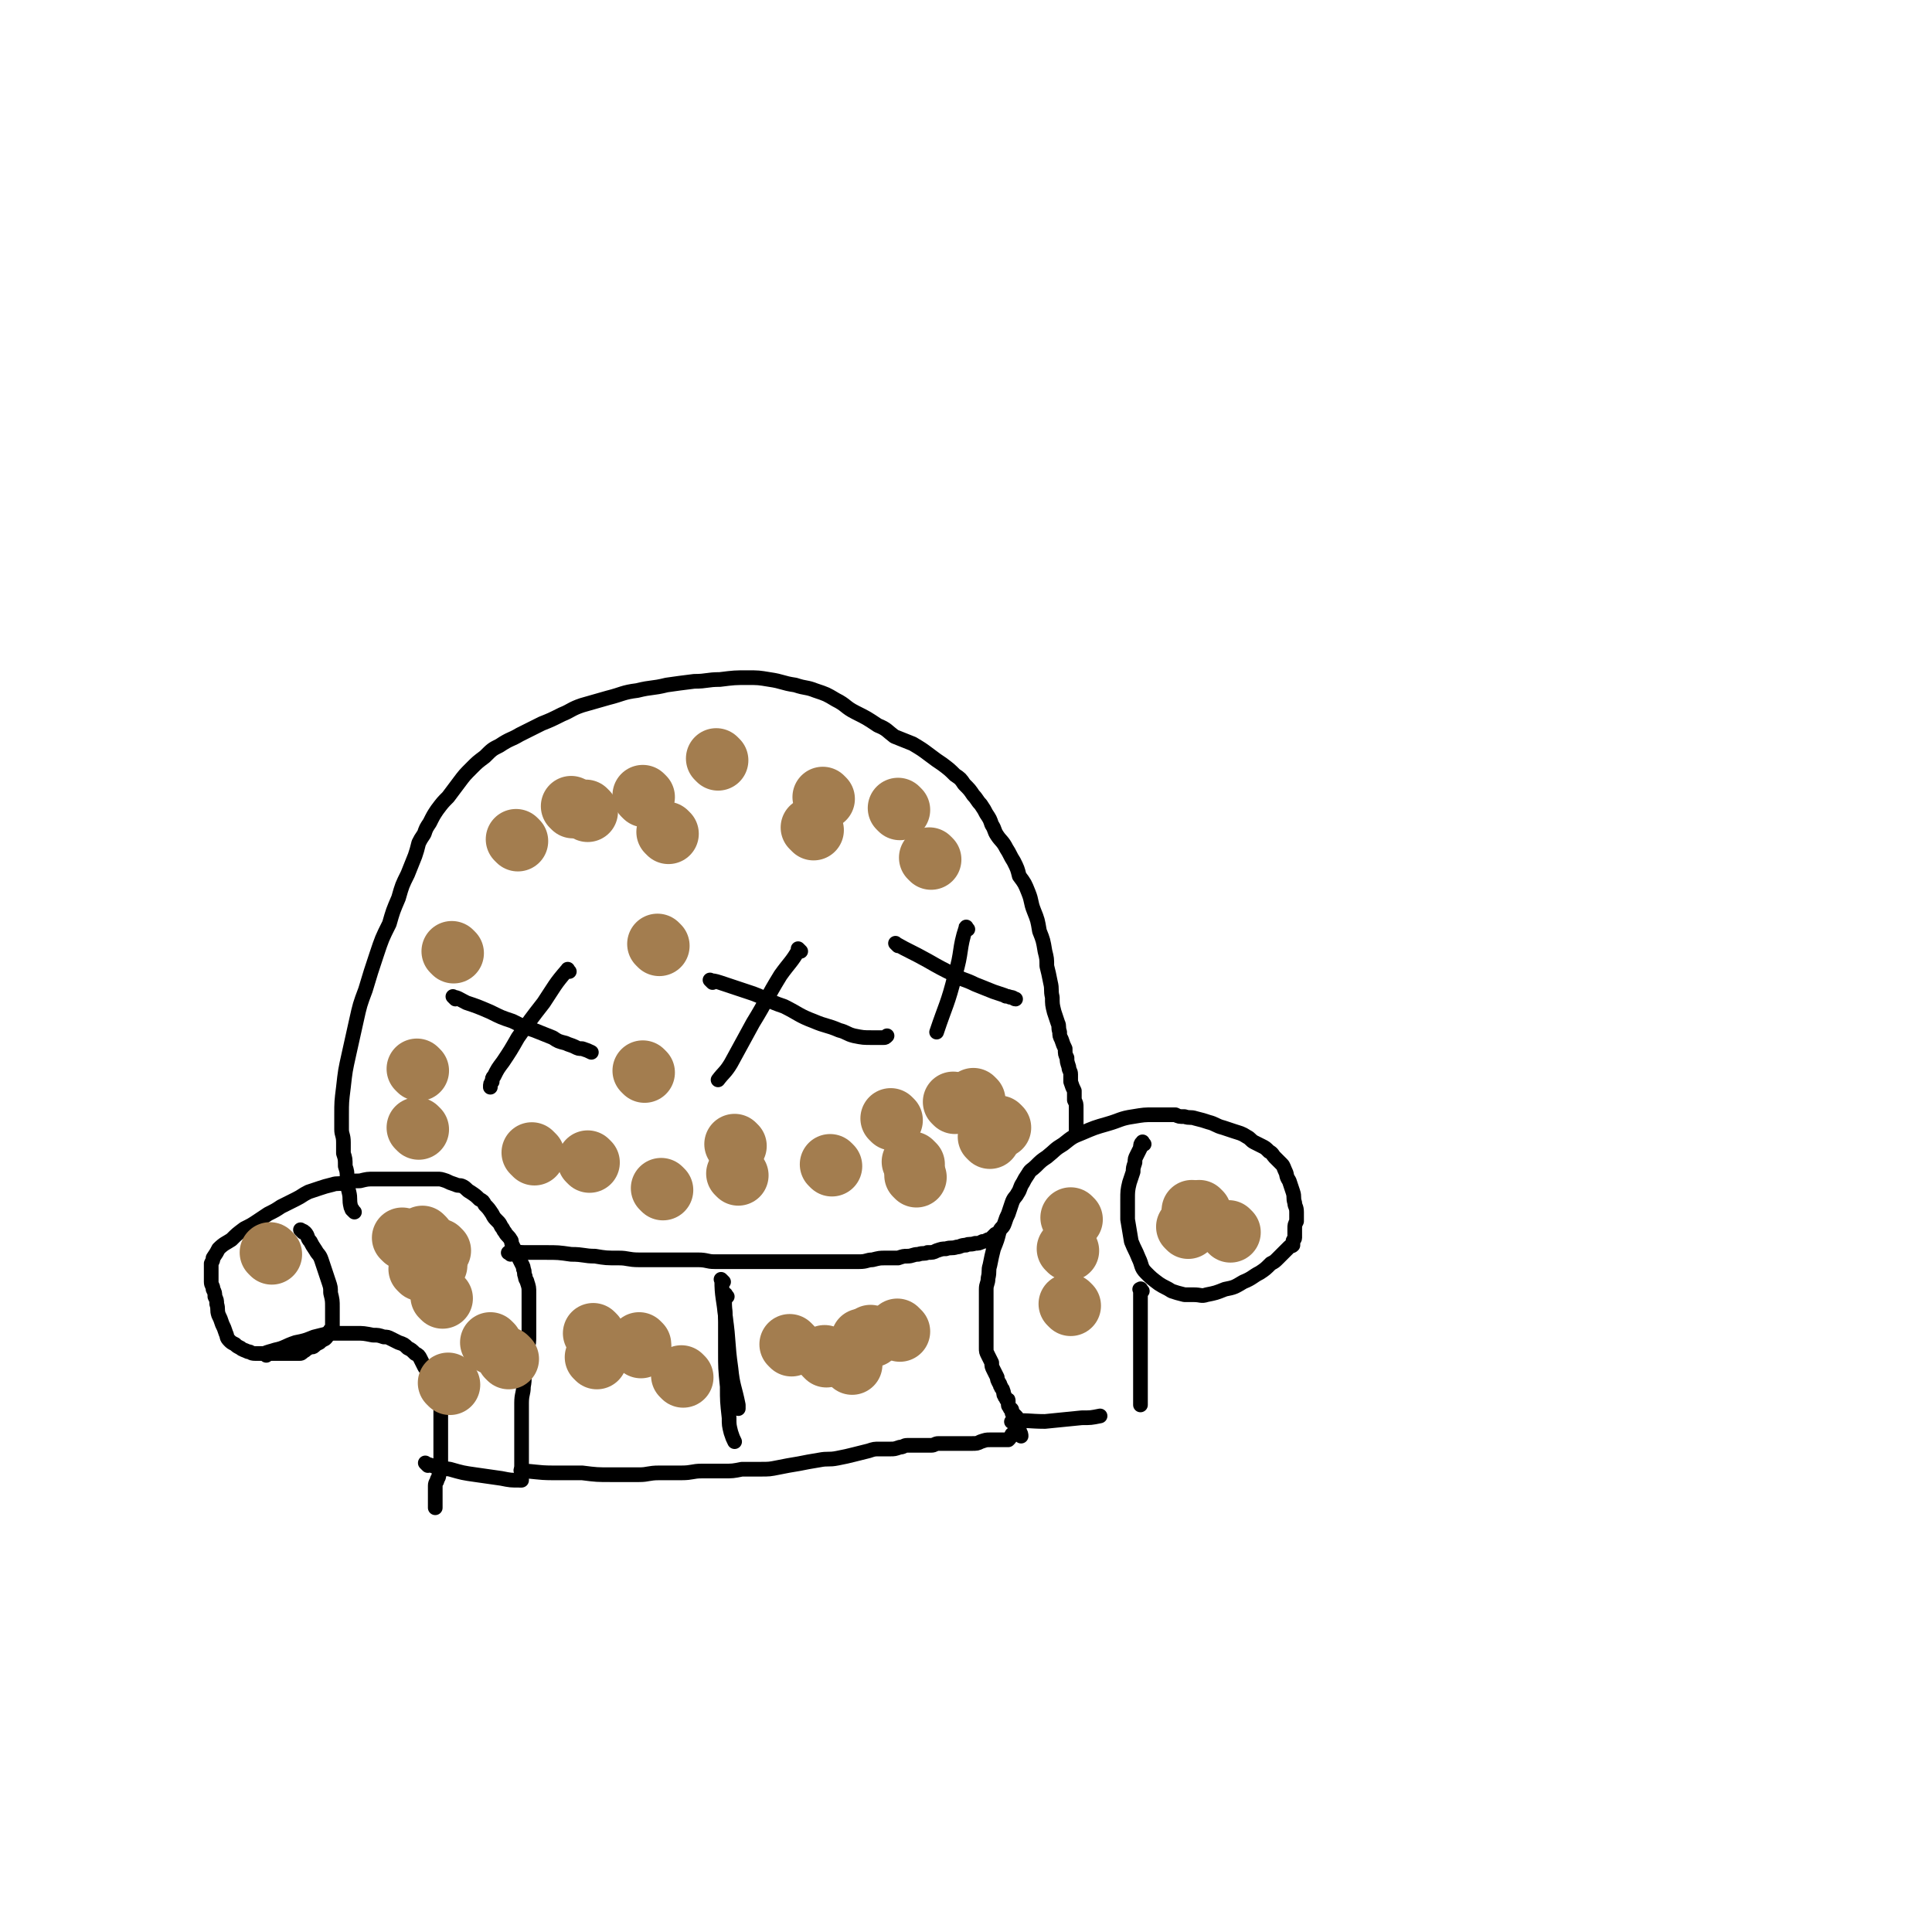 <svg viewBox='0 0 1052 1052' version='1.1' xmlns='http://www.w3.org/2000/svg' xmlns:xlink='http://www.w3.org/1999/xlink'><g fill='none' stroke='#000000' stroke-width='8' stroke-linecap='round' stroke-linejoin='round'><path d='M165,671c-1,-1 -2,-2 -1,-1 0,0 1,0 2,1 2,2 1,3 3,5 1,2 1,2 3,5 1,2 2,2 3,5 1,3 1,3 2,6 1,3 1,3 2,6 1,3 1,3 1,6 1,4 1,4 1,8 0,3 0,3 0,6 0,2 0,2 0,3 0,1 0,1 0,2 0,1 -1,1 -1,1 -1,1 0,1 -1,2 -1,2 -1,2 -2,3 -2,1 -2,1 -3,2 -2,1 -2,1 -3,2 -1,1 -2,0 -3,1 -2,1 -1,1 -3,2 -1,1 -1,1 -2,1 -1,0 -1,0 -3,0 -1,0 -1,0 -2,0 -1,0 -1,0 -3,0 -1,0 -1,0 -3,0 -1,0 -1,0 -3,0 -1,0 -1,0 -3,0 -2,0 -2,0 -4,0 -1,0 -2,0 -3,0 -3,0 -2,-1 -4,-1 -2,-1 -3,-1 -4,-2 -2,-1 -2,-1 -3,-2 -2,-1 -2,-1 -3,-2 -2,-2 -1,-2 -2,-4 -1,-3 -1,-3 -2,-5 -1,-3 -1,-3 -2,-5 -1,-3 0,-3 -1,-6 0,-2 0,-2 -1,-4 0,-2 0,-2 -1,-4 0,-2 -1,-2 -1,-4 0,-1 0,-1 0,-3 0,-1 0,-1 0,-2 0,-1 0,-1 0,-3 0,-1 0,-1 0,-2 1,-2 1,-2 1,-3 2,-3 2,-3 3,-5 3,-3 4,-3 7,-5 3,-3 3,-3 7,-6 4,-2 4,-2 7,-4 3,-2 3,-2 6,-4 4,-2 4,-2 7,-4 4,-2 4,-2 8,-4 4,-2 3,-2 7,-4 3,-1 3,-1 6,-2 3,-1 3,-1 7,-2 3,-1 3,0 7,-1 4,-1 4,-1 8,-1 4,-1 4,-1 8,-1 4,0 4,0 8,0 4,0 4,0 8,0 3,0 3,0 6,0 3,0 3,0 6,0 3,0 3,0 6,0 2,0 2,0 5,1 2,1 2,1 5,2 2,1 2,0 4,1 2,1 2,2 4,3 3,2 3,2 5,4 2,1 2,1 3,3 2,2 2,2 4,5 1,2 1,2 3,4 1,1 1,1 2,3 1,1 1,2 2,3 1,2 2,2 3,4 1,1 0,1 1,3 1,2 1,2 2,4 0,1 1,1 1,2 1,2 1,2 2,4 1,2 1,2 1,3 1,2 0,2 1,4 0,2 1,2 1,3 1,3 1,3 1,6 0,3 0,3 0,6 0,3 0,3 0,5 0,3 0,3 0,6 0,3 0,3 0,6 0,4 0,4 -1,8 0,5 0,5 -1,10 -1,5 0,5 -1,10 0,4 -1,4 -1,9 0,4 0,4 0,9 0,4 0,4 0,7 0,4 0,4 0,8 0,5 0,5 0,10 0,4 0,4 0,8 '/><path d='M145,738c-1,-1 -2,-1 -1,-1 2,-1 3,-1 6,-2 5,-1 5,-2 11,-4 5,-1 5,-1 10,-3 4,-1 4,-1 8,-2 4,0 4,0 9,0 3,0 3,0 6,0 4,0 4,0 9,1 3,0 3,0 6,1 2,0 2,0 4,1 2,1 2,1 4,2 3,1 3,1 5,3 2,1 2,1 4,3 2,1 2,1 3,3 1,2 1,2 2,4 1,2 2,2 3,4 1,2 1,2 2,4 1,4 1,4 3,7 1,3 1,3 1,7 0,2 0,2 0,5 0,2 0,2 0,5 0,3 0,3 0,5 0,3 0,3 0,6 0,2 0,2 0,4 0,2 0,2 0,4 0,2 0,2 0,4 0,2 0,2 -1,4 0,2 -1,2 -1,3 0,1 -1,1 -1,3 0,1 0,1 0,3 0,1 0,1 0,2 0,1 0,1 0,1 0,1 0,1 0,2 0,1 0,1 0,2 0,1 0,1 0,1 0,1 0,1 0,1 '/><path d='M623,623c-1,-1 -1,-2 -1,-1 -1,1 -1,1 -1,3 -1,2 -1,2 -2,4 -1,2 -1,2 -1,4 -1,3 -1,3 -1,5 -1,3 -1,3 -2,6 -1,4 -1,5 -1,9 0,5 0,6 0,11 1,6 1,6 2,12 2,5 2,4 4,9 2,4 1,5 4,8 3,3 3,3 7,6 3,2 4,2 7,4 3,1 3,1 7,2 2,0 2,0 5,0 4,0 4,1 7,0 5,-1 5,-1 10,-3 5,-1 5,-1 10,-4 5,-2 5,-3 9,-5 3,-2 3,-2 6,-5 2,-1 2,-1 4,-3 2,-2 2,-2 3,-3 1,-1 1,-1 3,-3 1,-1 1,0 2,-1 0,-1 0,-1 0,-2 0,-1 1,-1 1,-2 0,-1 0,-1 0,-2 0,-1 0,-1 0,-3 0,-2 0,-2 1,-4 0,-3 0,-3 0,-5 0,-3 -1,-3 -1,-5 -1,-3 0,-3 -1,-6 -1,-3 -1,-3 -2,-6 -2,-3 -1,-3 -2,-5 -1,-2 -1,-3 -2,-4 -2,-2 -2,-2 -4,-4 -1,-1 -1,-2 -3,-3 -2,-2 -2,-2 -4,-3 -2,-1 -2,-1 -4,-2 -2,-1 -2,-2 -4,-3 -3,-2 -4,-2 -7,-3 -3,-1 -3,-1 -6,-2 -4,-1 -4,-2 -8,-3 -3,-1 -3,-1 -7,-2 -3,-1 -3,0 -6,-1 -3,0 -3,0 -5,-1 -3,0 -3,0 -6,0 -3,0 -3,0 -6,0 -5,0 -5,0 -11,1 -7,1 -7,2 -14,4 -7,2 -7,2 -14,5 -5,2 -5,2 -10,6 -5,3 -4,3 -9,7 -3,2 -3,2 -6,5 -2,2 -3,2 -4,4 -2,3 -2,3 -3,5 -2,3 -1,3 -3,6 -1,2 -2,2 -3,5 -1,3 -1,3 -2,6 -1,2 -1,2 -2,5 -1,3 -2,2 -3,5 -1,4 -1,4 -3,9 -1,4 -1,4 -2,9 -1,3 0,3 -1,7 0,3 -1,3 -1,6 0,3 0,3 0,6 0,2 0,2 0,5 0,2 0,2 0,4 0,2 0,2 0,3 0,2 0,2 0,4 0,2 0,2 0,3 0,2 0,2 0,4 0,1 0,1 0,3 0,2 0,2 1,4 1,2 1,2 2,4 0,2 0,2 1,4 1,2 1,2 2,4 0,1 0,1 1,3 1,1 0,1 1,2 0,1 1,1 1,2 1,2 0,2 1,3 0,1 1,1 1,2 1,0 1,0 1,1 0,1 0,1 0,2 0,1 1,1 1,2 0,0 1,0 1,1 0,1 0,1 0,1 0,1 1,1 1,1 1,1 1,1 1,1 1,1 1,1 1,2 0,1 0,1 0,2 0,1 0,1 0,1 0,1 1,1 1,2 0,1 0,1 0,1 1,2 1,2 1,3 '/><path d='M622,703c-1,-1 -1,-2 -1,-1 -1,0 0,0 0,1 0,4 0,4 0,8 0,4 0,4 0,9 0,3 0,3 0,6 0,2 0,2 0,4 0,3 0,3 0,5 0,3 0,3 0,5 0,4 0,4 0,9 0,6 0,6 0,12 0,2 0,2 0,4 '/><path d='M285,802c-1,-1 -2,-2 -1,-1 7,0 8,1 17,1 8,0 8,0 16,0 8,1 8,1 16,1 7,0 7,0 15,0 5,0 5,-1 11,-1 6,0 6,0 12,0 6,0 6,-1 11,-1 6,0 6,0 12,0 5,0 5,0 10,-1 5,0 5,0 10,0 5,0 5,0 10,-1 5,-1 5,-1 11,-2 5,-1 5,-1 11,-2 5,-1 5,0 10,-1 5,-1 5,-1 9,-2 4,-1 4,-1 8,-2 3,-1 3,-1 6,-1 3,0 3,0 6,0 2,0 2,0 5,-1 2,0 2,-1 4,-1 2,0 2,0 5,0 2,0 2,0 4,0 2,0 2,0 4,0 2,0 2,-1 4,-1 2,0 2,0 5,0 2,0 2,0 5,0 2,0 2,0 4,0 2,0 2,0 4,0 3,0 3,0 5,-1 3,-1 3,-1 5,-1 2,0 2,0 4,0 2,0 2,0 4,0 1,0 1,0 2,0 1,-1 1,-1 2,-3 1,0 1,0 1,0 '/><path d='M278,683c-1,-1 -2,-1 -1,-1 3,-1 4,0 9,0 6,0 6,0 11,0 7,0 7,0 14,1 7,0 7,1 13,1 6,1 6,1 13,1 5,0 5,1 11,1 6,0 6,0 11,0 5,0 5,0 10,0 5,0 5,0 11,0 5,0 5,1 9,1 5,0 5,0 10,0 5,0 5,0 10,0 4,0 4,0 9,0 3,0 3,0 7,0 3,0 3,0 7,0 3,0 3,0 6,0 4,0 4,0 7,0 3,0 3,0 6,0 3,0 3,0 6,0 3,0 3,0 6,0 2,0 2,0 5,0 4,0 4,-1 7,-1 4,-1 4,-1 7,-1 4,0 4,0 7,0 3,-1 3,-1 5,-1 3,0 3,-1 6,-1 3,-1 3,0 5,-1 3,0 3,0 5,-1 3,-1 3,-1 5,-1 3,-1 3,0 6,-1 2,0 2,-1 5,-1 2,-1 2,0 5,-1 2,0 2,0 4,-1 1,0 1,0 3,-1 1,0 1,0 2,-1 1,-1 1,-1 2,-2 '/><path d='M193,660c-1,-1 -1,-1 -1,-1 -1,-1 0,0 0,0 0,0 0,0 0,0 0,-1 -1,-1 -1,-2 -1,-4 0,-4 -1,-8 -1,-4 -1,-4 -1,-7 0,-4 0,-4 -1,-7 0,-4 0,-4 -1,-7 0,-3 0,-3 0,-6 0,-4 -1,-4 -1,-7 0,-4 0,-4 0,-8 0,-7 0,-7 1,-15 1,-9 1,-9 3,-18 2,-9 2,-9 4,-18 2,-9 2,-9 5,-17 3,-10 3,-10 6,-19 3,-9 3,-9 7,-17 2,-7 2,-7 5,-14 2,-7 2,-7 5,-13 2,-5 2,-5 4,-10 1,-3 1,-3 2,-7 1,-2 1,-2 3,-5 1,-3 1,-3 3,-6 2,-4 2,-4 4,-7 3,-4 3,-4 6,-7 3,-4 3,-4 6,-8 3,-4 3,-4 7,-8 3,-3 3,-3 7,-6 4,-4 4,-4 8,-6 6,-4 6,-3 11,-6 6,-3 6,-3 12,-6 5,-2 5,-2 11,-5 5,-2 5,-3 11,-5 7,-2 7,-2 14,-4 8,-2 8,-3 16,-4 8,-2 8,-1 16,-3 7,-1 7,-1 15,-2 7,0 7,-1 14,-1 8,-1 8,-1 15,-1 6,0 6,0 12,1 7,1 7,2 14,3 6,2 6,1 11,3 6,2 6,2 11,5 6,3 5,4 11,7 6,3 6,3 12,7 5,2 5,3 9,6 5,2 5,2 10,4 5,3 5,3 9,6 4,3 4,3 7,5 4,3 4,3 7,6 3,2 3,2 5,5 3,3 3,3 5,6 2,2 2,3 4,5 2,3 2,3 3,5 2,3 2,3 3,6 2,3 1,3 3,6 2,3 3,3 5,7 2,3 2,4 4,7 2,4 2,4 3,8 3,4 3,4 5,9 2,5 1,5 3,10 2,5 2,5 3,11 2,5 2,5 3,11 1,4 1,4 1,8 1,4 1,4 2,9 1,4 0,4 1,8 0,4 0,4 1,8 1,3 1,3 2,6 1,2 0,2 1,5 0,2 0,2 1,4 1,3 1,3 2,5 0,3 0,3 1,5 0,2 0,2 1,5 0,2 1,2 1,4 0,2 0,2 0,4 1,3 1,3 2,5 0,2 0,2 0,5 1,2 1,2 1,4 0,3 0,3 0,5 0,3 0,3 0,5 0,2 0,2 0,4 '/><path d='M248,544c-1,-1 -2,-2 -1,-1 2,0 3,1 7,3 6,2 6,2 13,5 6,3 6,3 12,5 6,3 6,3 12,5 5,2 5,2 10,4 3,2 3,2 7,3 2,1 3,1 5,2 2,1 2,1 4,1 3,1 3,1 5,2 '/><path d='M310,529c-1,-1 -1,-2 -1,-1 -7,8 -7,9 -13,18 -7,9 -7,9 -14,19 -4,7 -4,7 -8,13 -3,4 -3,4 -5,8 -1,1 -1,1 -1,3 -1,1 -1,1 -1,3 '/><path d='M388,535c-1,-1 -2,-2 -1,-1 1,0 2,0 5,1 9,3 9,3 18,6 8,3 8,4 17,7 8,4 8,5 16,8 7,3 7,2 14,5 4,1 4,2 8,3 5,1 5,1 10,1 3,0 3,0 6,0 1,0 1,0 2,-1 '/><path d='M436,518c-1,-1 -1,-1 -1,-1 -1,-1 0,0 0,0 -4,7 -5,7 -10,14 -8,13 -7,13 -15,26 -6,11 -6,11 -12,22 -3,5 -4,5 -7,9 '/><path d='M489,515c-1,-1 -2,-2 -1,-1 7,4 8,4 17,9 7,4 7,4 15,8 5,3 5,2 11,5 5,2 5,2 10,4 3,1 3,1 6,2 1,1 1,0 3,1 2,0 2,1 3,1 '/><path d='M527,506c-1,-1 -1,-2 -1,-1 -4,12 -2,13 -6,26 -4,16 -5,16 -10,31 '/><path d='M394,698c-1,-1 -2,-2 -1,-1 0,9 1,10 2,20 2,14 1,14 3,28 1,10 2,10 4,20 0,1 0,1 0,2 '/><path d='M233,798c-1,-1 -1,-1 -1,-1 -1,-1 0,0 0,0 6,2 6,2 13,3 7,2 7,2 14,3 7,1 7,1 14,2 5,1 5,1 10,1 '/><path d='M552,775c-1,-1 -2,-1 -1,-1 8,-1 9,0 18,0 10,-1 10,-1 20,-2 5,0 5,0 10,-1 '/><path d='M396,706c-1,-1 -1,-2 -1,-1 -1,6 0,7 0,14 0,8 0,8 0,17 0,9 0,9 1,19 0,8 0,8 1,17 0,4 0,4 1,8 1,3 1,3 2,5 '/></g>
<g fill='none' stroke='#A37D4F' stroke-width='33' stroke-linecap='round' stroke-linejoin='round'><path d='M364,454c-1,-1 -1,-1 -1,-1 '/><path d='M443,452c-1,-1 -1,-1 -1,-1 -1,-1 0,0 0,0 '/><path d='M312,440c-1,-1 -1,-1 -1,-1 '/><path d='M351,434c-1,-1 -1,-1 -1,-1 '/><path d='M359,515c-1,-1 -1,-1 -1,-1 '/><path d='M351,584c-1,-1 -1,-1 -1,-1 '/><path d='M402,640c-1,-1 -1,-1 -1,-1 '/><path d='M453,635c-1,-1 -1,-1 -1,-1 '/><path d='M486,610c-1,-1 -1,-1 -1,-1 '/><path d='M470,730c-1,-1 -1,-1 -1,-1 '/><path d='M431,733c-1,-1 -1,-1 -1,-1 '/><path d='M324,727c-1,-1 -1,-1 -1,-1 '/><path d='M325,740c-1,-1 -1,-1 -1,-1 '/><path d='M349,732c-1,-1 -1,-1 -1,-1 '/><path d='M349,734c-1,-1 -1,-1 -1,-1 '/><path d='M475,728c-1,-1 -1,-1 -1,-1 '/><path d='M450,739c-1,-1 -1,-1 -1,-1 '/><path d='M464,743c-1,-1 -1,-1 -1,-1 '/><path d='M583,711c-1,-1 -1,-1 -1,-1 '/><path d='M582,681c-1,-1 -1,-1 -1,-1 '/><path d='M584,664c-1,-1 -1,-1 -1,-1 '/><path d='M650,660c-1,-1 -1,-1 -1,-1 '/><path d='M650,662c-1,-1 -1,-1 -1,-1 '/><path d='M654,660c-1,-1 -1,-1 -1,-1 '/><path d='M647,669c-1,-1 -1,-1 -1,-1 '/><path d='M670,671c-1,-1 -1,-1 -1,-1 '/><path d='M240,681c-1,-1 -1,-1 -1,-1 '/><path d='M238,689c-1,-1 -1,-1 -1,-1 '/><path d='M229,692c-1,-1 -1,-1 -1,-1 '/><path d='M148,683c-1,-1 -1,-1 -1,-1 '/><path d='M241,707c-1,-1 -1,-1 -1,-1 '/><path d='M268,732c-1,-1 -1,-1 -1,-1 '/><path d='M277,740c-1,-1 -1,-1 -1,-1 '/><path d='M245,754c-1,-1 -1,-1 -1,-1 '/><path d='M231,674c-1,-1 -1,-1 -1,-1 '/><path d='M220,675c-1,-1 -1,-1 -1,-1 '/><path d='M291,629c-1,-1 -1,-1 -1,-1 -1,-1 0,0 0,0 '/><path d='M321,633c-1,-1 -1,-1 -1,-1 '/><path d='M361,648c-1,-1 -1,-1 -1,-1 '/><path d='M401,624c-1,-1 -1,-1 -1,-1 '/><path d='M228,615c-1,-1 -1,-1 -1,-1 '/><path d='M228,583c-1,-1 -1,-1 -1,-1 '/><path d='M247,519c-1,-1 -1,-1 -1,-1 '/><path d='M282,458c-1,-1 -1,-1 -1,-1 '/><path d='M320,442c-1,-1 -1,-1 -1,-1 '/><path d='M391,414c-1,-1 -1,-1 -1,-1 '/><path d='M449,435c-1,-1 -1,-1 -1,-1 '/><path d='M490,441c-1,-1 -1,-1 -1,-1 '/><path d='M507,468c-1,-1 -1,-1 -1,-1 '/><path d='M520,601c-1,-1 -1,-1 -1,-1 '/><path d='M531,599c-1,-1 -1,-1 -1,-1 '/><path d='M545,614c-1,-1 -1,-1 -1,-1 '/><path d='M539,620c-1,-1 -1,-1 -1,-1 '/><path d='M498,634c-1,-1 -1,-1 -1,-1 -1,-1 0,0 0,0 '/><path d='M499,641c-1,-1 -1,-1 -1,-1 '/><path d='M490,725c-1,-1 -1,-1 -1,-1 -1,-1 0,0 0,0 '/><path d='M372,750c-1,-1 -1,-1 -1,-1 '/></g>
</svg>